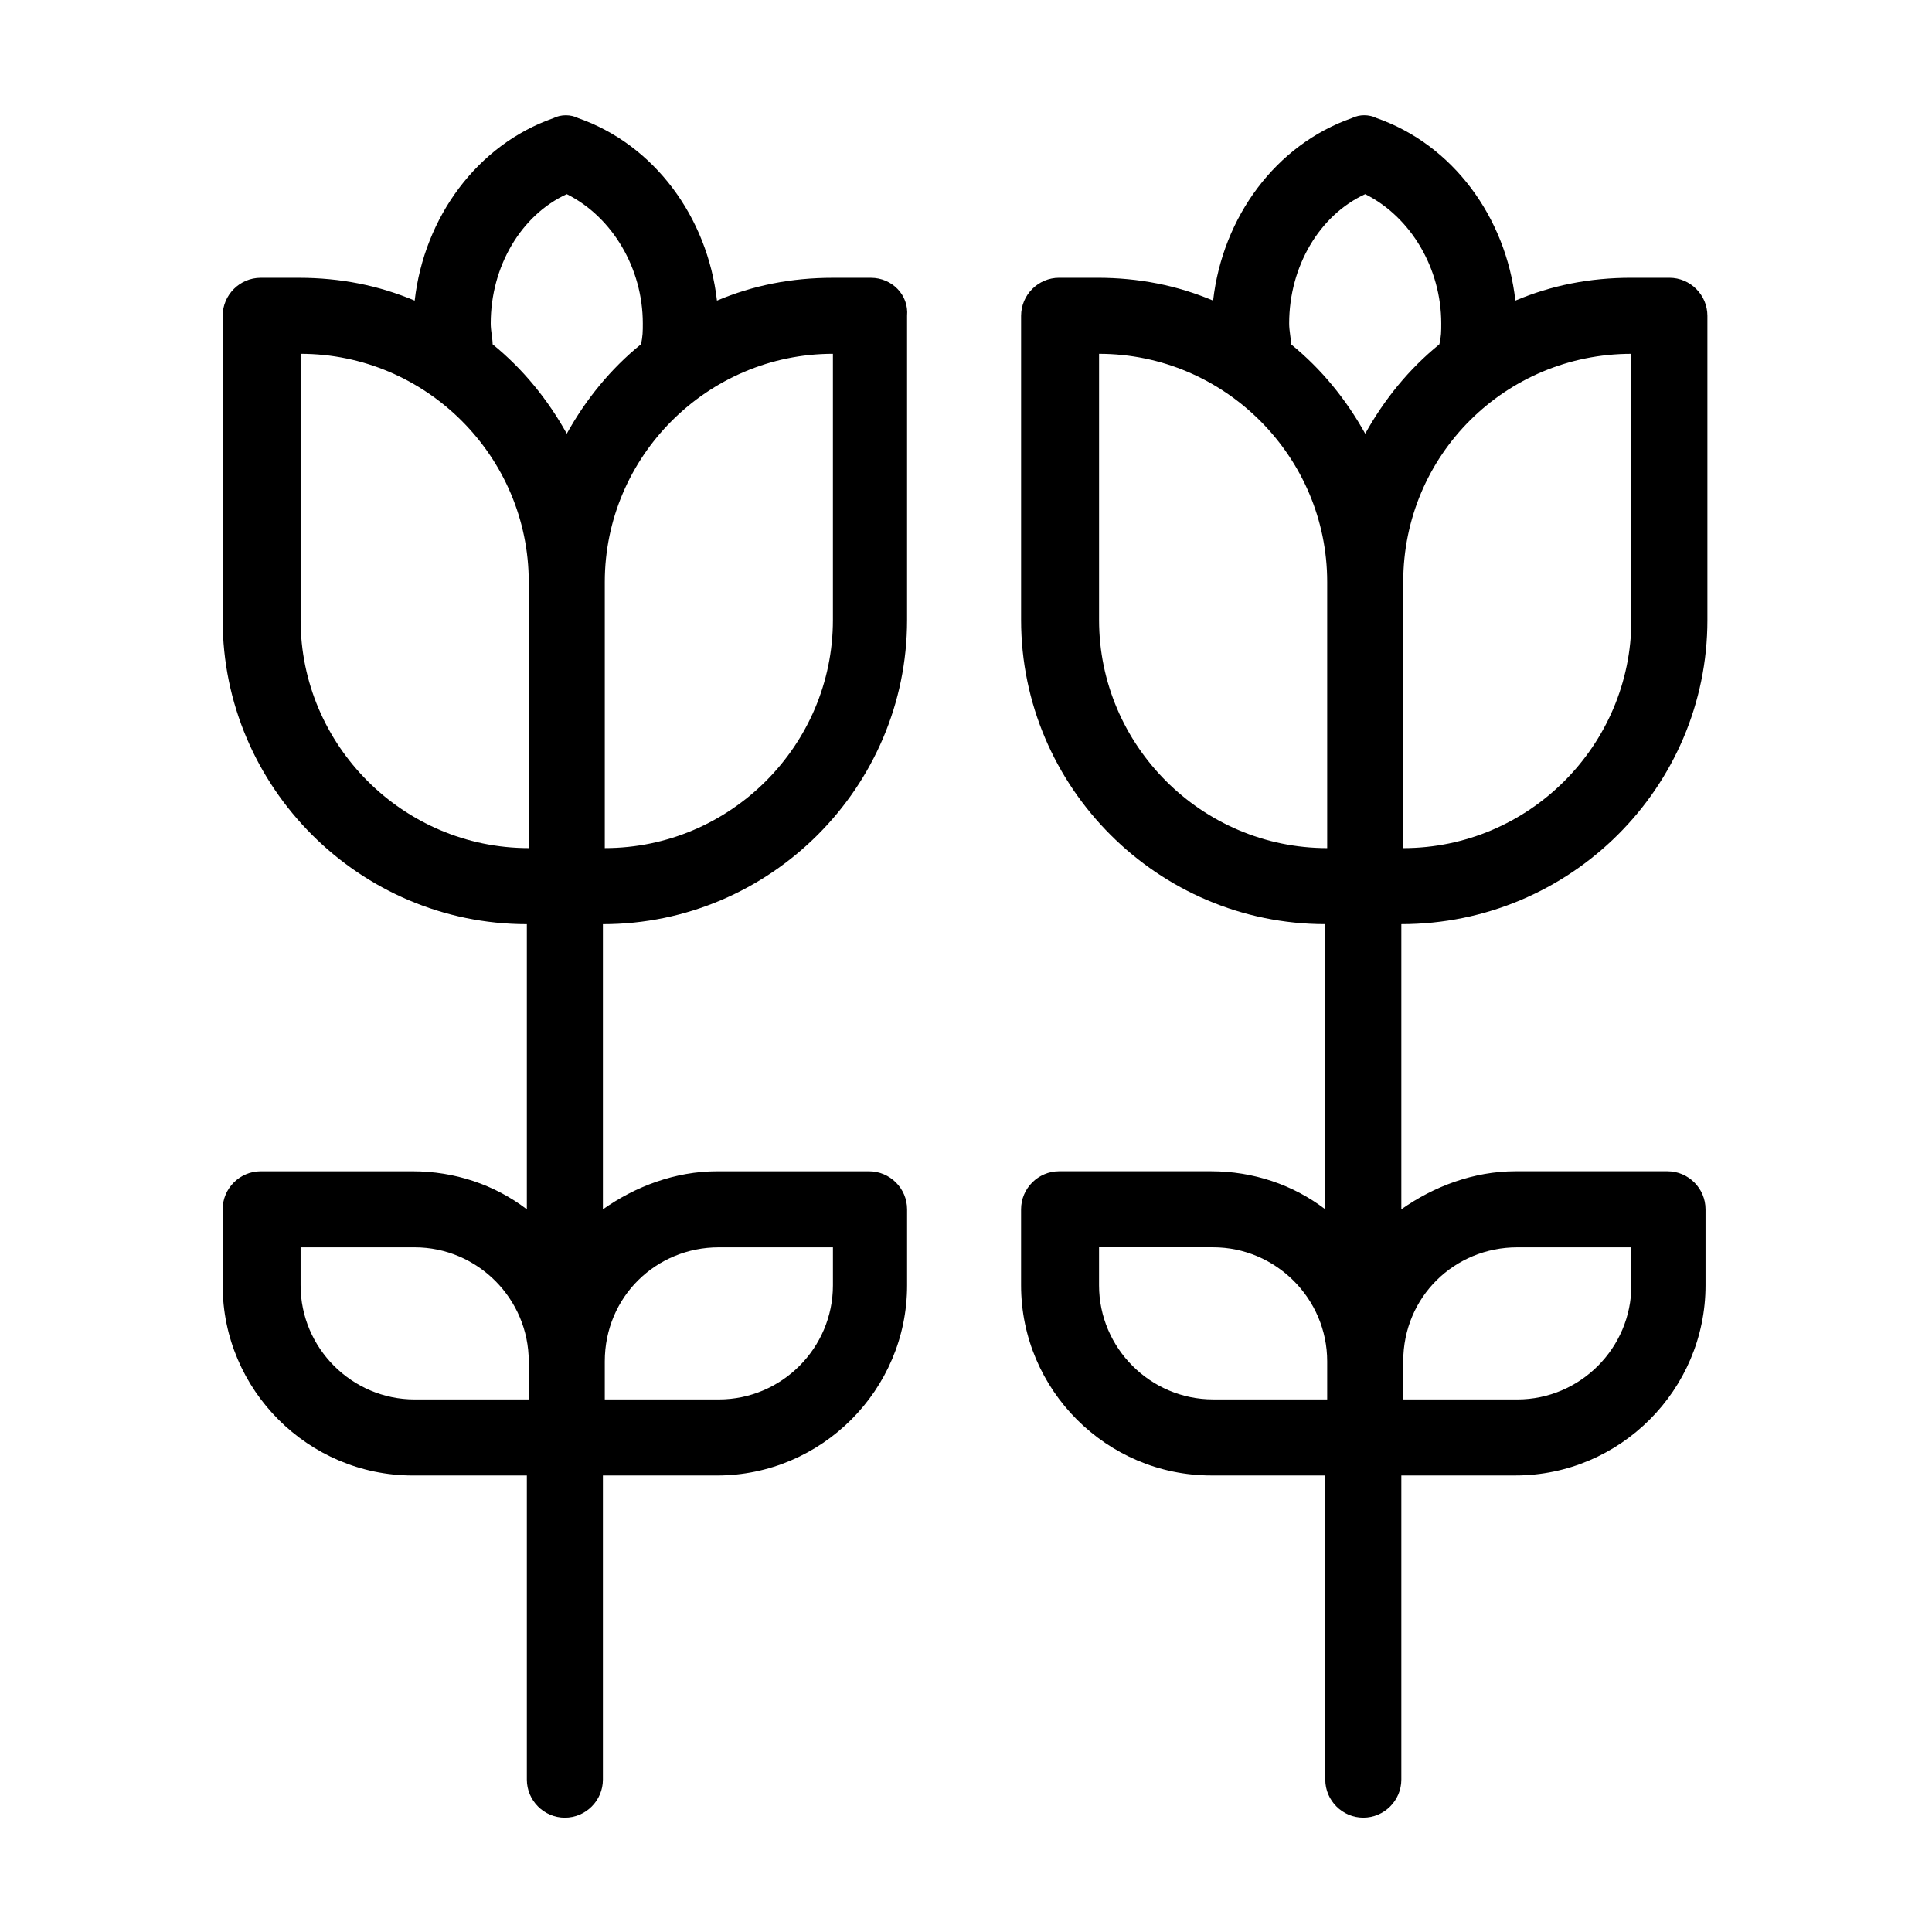 <?xml version="1.0" encoding="UTF-8"?>
<!-- Uploaded to: ICON Repo, www.iconrepo.com, Generator: ICON Repo Mixer Tools -->
<svg fill="#000000" width="800px" height="800px" version="1.1" viewBox="144 144 512 512" xmlns="http://www.w3.org/2000/svg">
 <g>
  <path d="m596.48 308.3v-80.609c0-5.543-4.535-10.078-10.078-10.078h-10.078c-11.082 0-21.16 2.016-30.73 6.047-2.519-22.168-16.625-41.312-36.777-48.367-2.016-1.008-4.535-1.008-6.551 0-20.152 7.055-34.258 26.199-36.777 48.367-9.574-4.031-19.648-6.047-30.73-6.047h-10.078c-5.543 0-10.078 4.535-10.078 10.078v80.609c0 44.336 36.273 80.609 80.609 80.609v75.57c-8.566-6.551-19.145-10.078-30.23-10.078h-40.305c-5.543 0-10.078 4.535-10.078 10.078v20.152c0 27.711 22.672 50.383 50.383 50.383h30.23v80.609c0 5.543 4.535 10.078 10.078 10.078s10.078-4.535 10.078-10.078v-80.609h30.23c27.711 0 50.383-22.672 50.383-50.383v-20.152c0-5.543-4.535-10.078-10.078-10.078h-40.305c-11.082 0-21.664 4.031-30.23 10.078v-75.57c44.84 0 81.113-36.273 81.113-80.609zm-100.76 206.56h-30.23c-16.625 0-30.23-13.602-30.23-30.23v-10.078h30.23c16.625 0 30.23 13.602 30.23 30.23zm80.609-277.09v70.535c0 33.25-27.207 60.457-60.457 60.457v-70.535c0-33.758 27.207-60.457 60.457-60.457zm-80.609 130.99c-33.25 0-60.457-27.207-60.457-60.457v-70.535c33.25 0 60.457 27.207 60.457 60.457zm50.379 105.8h30.23v10.078c0 16.625-13.602 30.23-30.23 30.23h-30.23v-10.078c0.004-17.133 13.605-30.23 30.23-30.23zm-40.305-215.63c-5.039-9.07-11.586-17.129-19.648-23.68 0-1.512-0.504-3.527-0.504-5.543 0-15.113 8.062-28.719 20.152-34.258 12.09 6.047 20.152 19.648 20.152 34.258 0 2.016 0 3.527-0.504 5.543-8.059 6.547-14.609 14.609-19.648 23.68z"/>
  <path d="m374.81 217.62h-10.078c-11.082 0-21.16 2.016-30.73 6.047-2.519-22.168-16.625-41.312-36.777-48.367-2.016-1.008-4.535-1.008-6.551 0-20.152 7.055-34.258 26.199-36.777 48.367-9.574-4.031-19.648-6.047-30.73-6.047h-10.078c-5.543 0-10.078 4.535-10.078 10.078v80.609c0 44.336 36.273 80.609 80.609 80.609v75.57c-8.566-6.551-19.145-10.078-30.23-10.078h-40.305c-5.543 0-10.078 4.535-10.078 10.078v20.152c0 27.711 22.672 50.383 50.383 50.383h30.23v80.609c0 5.543 4.535 10.078 10.078 10.078 5.543 0 10.078-4.535 10.078-10.078v-80.609h30.23c27.711 0 50.383-22.672 50.383-50.383v-20.152c0-5.543-4.535-10.078-10.078-10.078h-40.305c-11.082 0-21.664 4.031-30.23 10.078v-75.57c44.336 0 80.609-36.273 80.609-80.609v-80.609c0.5-5.547-4.031-10.078-9.574-10.078zm-90.688 297.25h-30.23c-16.625 0-30.23-13.602-30.23-30.23v-10.078h30.23c16.625 0 30.23 13.602 30.23 30.23zm0-146.11c-33.25 0-60.457-27.207-60.457-60.457v-70.535c33.25 0 60.457 27.207 60.457 60.457zm50.383 105.8h30.23v10.078c0 16.625-13.602 30.23-30.23 30.23h-30.23v-10.078c0-17.133 13.605-30.23 30.23-30.23zm-40.305-215.63c-5.039-9.07-11.586-17.129-19.648-23.68 0-1.512-0.504-3.527-0.504-5.543 0-15.113 8.062-28.719 20.152-34.258 12.09 6.047 20.152 19.648 20.152 34.258 0 2.016 0 3.527-0.504 5.543-8.062 6.547-14.609 14.609-19.648 23.68zm70.531 49.371c0 33.25-27.207 60.457-60.457 60.457v-70.535c0-33.25 27.207-60.457 60.457-60.457z"/>
 </g>
</svg>